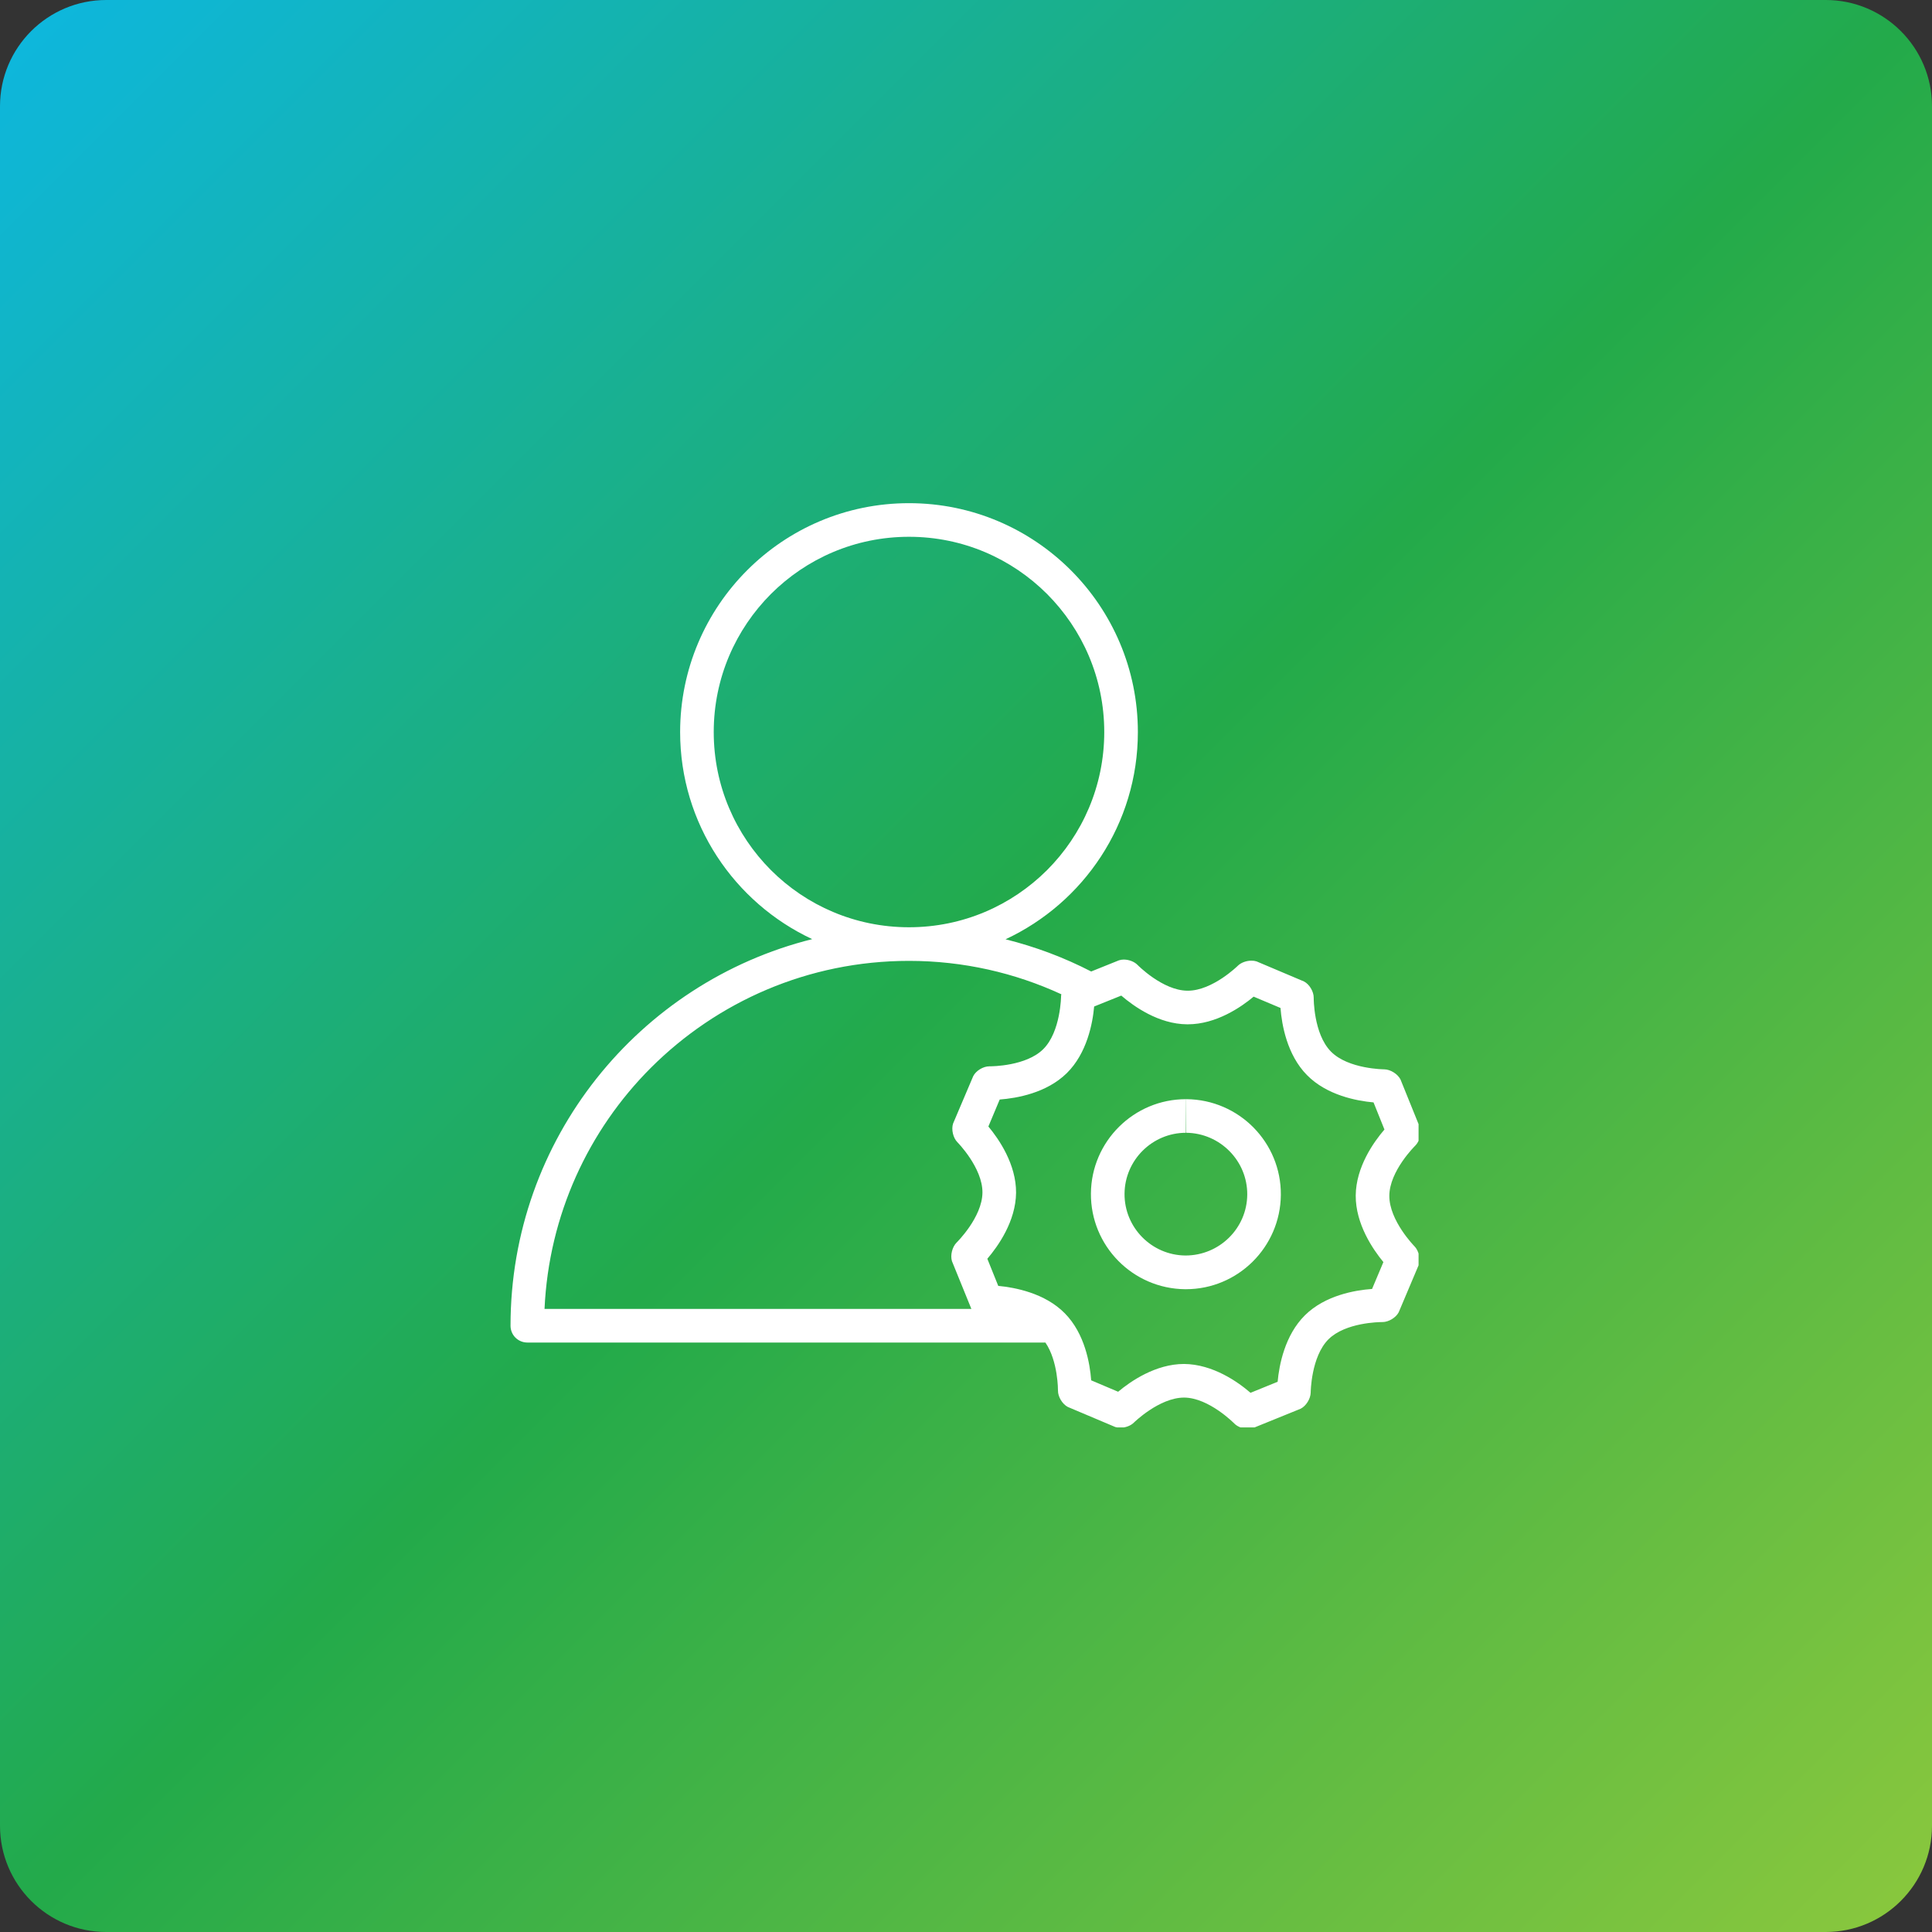 <?xml version="1.0" encoding="UTF-8"?> <svg xmlns="http://www.w3.org/2000/svg" xmlns:xlink="http://www.w3.org/1999/xlink" width="200" zoomAndPan="magnify" viewBox="0 0 150 150" height="200" preserveAspectRatio="xMidYMid meet" version="1.0"><rect x="0" y="0" width="150" height="150" fill="#333333" stroke="none"/><defs><clipPath id="a093734226"><path d="M 8.25 0 L 141.75 0 C 146.305 0 150 3.695 150 8.25 L 150 141.75 C 150 146.305 146.305 150 141.75 150 L 8.25 150 C 3.695 150 0 146.305 0 141.75 L 0 8.25 C 0 3.695 3.695 0 8.25 0 Z M 8.25 0 " clip-rule="nonzero"></path></clipPath><linearGradient x1="-0" gradientTransform="matrix(0.586, 0, 0, 0.586, 0, 0)" y1="-0" x2="256" gradientUnits="userSpaceOnUse" y2="256" id="1c3610d2e0"><stop stop-opacity="1" stop-color="rgb(5.099%, 71.799%, 88.199%)" offset="0"></stop><stop stop-opacity="1" stop-color="rgb(5.167%, 71.759%, 87.737%)" offset="0.004"></stop><stop stop-opacity="1" stop-color="rgb(5.234%, 71.719%, 87.274%)" offset="0.008"></stop><stop stop-opacity="1" stop-color="rgb(5.301%, 71.68%, 86.812%)" offset="0.012"></stop><stop stop-opacity="1" stop-color="rgb(5.368%, 71.64%, 86.349%)" offset="0.016"></stop><stop stop-opacity="1" stop-color="rgb(5.435%, 71.6%, 85.887%)" offset="0.02"></stop><stop stop-opacity="1" stop-color="rgb(5.502%, 71.561%, 85.425%)" offset="0.023"></stop><stop stop-opacity="1" stop-color="rgb(5.569%, 71.519%, 84.961%)" offset="0.027"></stop><stop stop-opacity="1" stop-color="rgb(5.637%, 71.48%, 84.499%)" offset="0.031"></stop><stop stop-opacity="1" stop-color="rgb(5.704%, 71.44%, 84.036%)" offset="0.035"></stop><stop stop-opacity="1" stop-color="rgb(5.771%, 71.4%, 83.574%)" offset="0.039"></stop><stop stop-opacity="1" stop-color="rgb(5.838%, 71.361%, 83.112%)" offset="0.043"></stop><stop stop-opacity="1" stop-color="rgb(5.905%, 71.321%, 82.649%)" offset="0.047"></stop><stop stop-opacity="1" stop-color="rgb(5.972%, 71.281%, 82.187%)" offset="0.051"></stop><stop stop-opacity="1" stop-color="rgb(6.039%, 71.242%, 81.725%)" offset="0.055"></stop><stop stop-opacity="1" stop-color="rgb(6.107%, 71.202%, 81.262%)" offset="0.059"></stop><stop stop-opacity="1" stop-color="rgb(6.174%, 71.162%, 80.8%)" offset="0.062"></stop><stop stop-opacity="1" stop-color="rgb(6.241%, 71.121%, 80.336%)" offset="0.066"></stop><stop stop-opacity="1" stop-color="rgb(6.308%, 71.082%, 79.874%)" offset="0.07"></stop><stop stop-opacity="1" stop-color="rgb(6.375%, 71.042%, 79.411%)" offset="0.074"></stop><stop stop-opacity="1" stop-color="rgb(6.442%, 71.002%, 78.949%)" offset="0.078"></stop><stop stop-opacity="1" stop-color="rgb(6.509%, 70.963%, 78.487%)" offset="0.082"></stop><stop stop-opacity="1" stop-color="rgb(6.578%, 70.923%, 78.024%)" offset="0.086"></stop><stop stop-opacity="1" stop-color="rgb(6.645%, 70.883%, 77.562%)" offset="0.09"></stop><stop stop-opacity="1" stop-color="rgb(6.712%, 70.844%, 77.1%)" offset="0.094"></stop><stop stop-opacity="1" stop-color="rgb(6.779%, 70.802%, 76.637%)" offset="0.098"></stop><stop stop-opacity="1" stop-color="rgb(6.847%, 70.763%, 76.175%)" offset="0.102"></stop><stop stop-opacity="1" stop-color="rgb(6.914%, 70.723%, 75.711%)" offset="0.105"></stop><stop stop-opacity="1" stop-color="rgb(6.981%, 70.683%, 75.249%)" offset="0.109"></stop><stop stop-opacity="1" stop-color="rgb(7.048%, 70.644%, 74.786%)" offset="0.113"></stop><stop stop-opacity="1" stop-color="rgb(7.115%, 70.604%, 74.324%)" offset="0.117"></stop><stop stop-opacity="1" stop-color="rgb(7.182%, 70.564%, 73.862%)" offset="0.121"></stop><stop stop-opacity="1" stop-color="rgb(7.249%, 70.525%, 73.399%)" offset="0.125"></stop><stop stop-opacity="1" stop-color="rgb(7.317%, 70.485%, 72.937%)" offset="0.129"></stop><stop stop-opacity="1" stop-color="rgb(7.384%, 70.445%, 72.475%)" offset="0.133"></stop><stop stop-opacity="1" stop-color="rgb(7.451%, 70.404%, 72.012%)" offset="0.137"></stop><stop stop-opacity="1" stop-color="rgb(7.518%, 70.364%, 71.55%)" offset="0.141"></stop><stop stop-opacity="1" stop-color="rgb(7.585%, 70.325%, 71.086%)" offset="0.145"></stop><stop stop-opacity="1" stop-color="rgb(7.652%, 70.285%, 70.624%)" offset="0.148"></stop><stop stop-opacity="1" stop-color="rgb(7.719%, 70.245%, 70.161%)" offset="0.152"></stop><stop stop-opacity="1" stop-color="rgb(7.787%, 70.206%, 69.699%)" offset="0.156"></stop><stop stop-opacity="1" stop-color="rgb(7.854%, 70.166%, 69.237%)" offset="0.16"></stop><stop stop-opacity="1" stop-color="rgb(7.921%, 70.126%, 68.774%)" offset="0.164"></stop><stop stop-opacity="1" stop-color="rgb(7.988%, 70.085%, 68.312%)" offset="0.168"></stop><stop stop-opacity="1" stop-color="rgb(8.055%, 70.045%, 67.85%)" offset="0.172"></stop><stop stop-opacity="1" stop-color="rgb(8.122%, 70.006%, 67.386%)" offset="0.176"></stop><stop stop-opacity="1" stop-color="rgb(8.189%, 69.966%, 66.924%)" offset="0.18"></stop><stop stop-opacity="1" stop-color="rgb(8.257%, 69.926%, 66.461%)" offset="0.184"></stop><stop stop-opacity="1" stop-color="rgb(8.324%, 69.887%, 65.999%)" offset="0.188"></stop><stop stop-opacity="1" stop-color="rgb(8.391%, 69.847%, 65.536%)" offset="0.191"></stop><stop stop-opacity="1" stop-color="rgb(8.458%, 69.807%, 65.074%)" offset="0.195"></stop><stop stop-opacity="1" stop-color="rgb(8.525%, 69.768%, 64.612%)" offset="0.199"></stop><stop stop-opacity="1" stop-color="rgb(8.592%, 69.728%, 64.149%)" offset="0.203"></stop><stop stop-opacity="1" stop-color="rgb(8.659%, 69.687%, 63.687%)" offset="0.207"></stop><stop stop-opacity="1" stop-color="rgb(8.728%, 69.647%, 63.225%)" offset="0.211"></stop><stop stop-opacity="1" stop-color="rgb(8.795%, 69.608%, 62.761%)" offset="0.215"></stop><stop stop-opacity="1" stop-color="rgb(8.862%, 69.568%, 62.299%)" offset="0.219"></stop><stop stop-opacity="1" stop-color="rgb(8.929%, 69.528%, 61.836%)" offset="0.223"></stop><stop stop-opacity="1" stop-color="rgb(8.997%, 69.489%, 61.374%)" offset="0.227"></stop><stop stop-opacity="1" stop-color="rgb(9.064%, 69.449%, 60.912%)" offset="0.23"></stop><stop stop-opacity="1" stop-color="rgb(9.131%, 69.409%, 60.449%)" offset="0.234"></stop><stop stop-opacity="1" stop-color="rgb(9.198%, 69.368%, 59.987%)" offset="0.238"></stop><stop stop-opacity="1" stop-color="rgb(9.265%, 69.328%, 59.525%)" offset="0.242"></stop><stop stop-opacity="1" stop-color="rgb(9.332%, 69.289%, 59.062%)" offset="0.246"></stop><stop stop-opacity="1" stop-color="rgb(9.399%, 69.249%, 58.6%)" offset="0.25"></stop><stop stop-opacity="1" stop-color="rgb(9.467%, 69.209%, 58.136%)" offset="0.254"></stop><stop stop-opacity="1" stop-color="rgb(9.534%, 69.17%, 57.674%)" offset="0.258"></stop><stop stop-opacity="1" stop-color="rgb(9.601%, 69.13%, 57.211%)" offset="0.262"></stop><stop stop-opacity="1" stop-color="rgb(9.668%, 69.09%, 56.749%)" offset="0.266"></stop><stop stop-opacity="1" stop-color="rgb(9.735%, 69.051%, 56.287%)" offset="0.27"></stop><stop stop-opacity="1" stop-color="rgb(9.802%, 69.011%, 55.824%)" offset="0.273"></stop><stop stop-opacity="1" stop-color="rgb(9.869%, 68.97%, 55.362%)" offset="0.277"></stop><stop stop-opacity="1" stop-color="rgb(9.937%, 68.93%, 54.9%)" offset="0.281"></stop><stop stop-opacity="1" stop-color="rgb(10.004%, 68.89%, 54.437%)" offset="0.285"></stop><stop stop-opacity="1" stop-color="rgb(10.071%, 68.851%, 53.975%)" offset="0.289"></stop><stop stop-opacity="1" stop-color="rgb(10.138%, 68.811%, 53.511%)" offset="0.293"></stop><stop stop-opacity="1" stop-color="rgb(10.205%, 68.771%, 53.049%)" offset="0.297"></stop><stop stop-opacity="1" stop-color="rgb(10.272%, 68.732%, 52.586%)" offset="0.301"></stop><stop stop-opacity="1" stop-color="rgb(10.339%, 68.692%, 52.124%)" offset="0.305"></stop><stop stop-opacity="1" stop-color="rgb(10.406%, 68.651%, 51.662%)" offset="0.309"></stop><stop stop-opacity="1" stop-color="rgb(10.474%, 68.611%, 51.199%)" offset="0.312"></stop><stop stop-opacity="1" stop-color="rgb(10.541%, 68.571%, 50.737%)" offset="0.316"></stop><stop stop-opacity="1" stop-color="rgb(10.608%, 68.532%, 50.275%)" offset="0.32"></stop><stop stop-opacity="1" stop-color="rgb(10.675%, 68.492%, 49.812%)" offset="0.324"></stop><stop stop-opacity="1" stop-color="rgb(10.744%, 68.452%, 49.35%)" offset="0.328"></stop><stop stop-opacity="1" stop-color="rgb(10.811%, 68.413%, 48.886%)" offset="0.332"></stop><stop stop-opacity="1" stop-color="rgb(10.878%, 68.373%, 48.424%)" offset="0.336"></stop><stop stop-opacity="1" stop-color="rgb(10.945%, 68.332%, 47.961%)" offset="0.34"></stop><stop stop-opacity="1" stop-color="rgb(11.012%, 68.292%, 47.499%)" offset="0.344"></stop><stop stop-opacity="1" stop-color="rgb(11.079%, 68.253%, 47.037%)" offset="0.348"></stop><stop stop-opacity="1" stop-color="rgb(11.147%, 68.213%, 46.574%)" offset="0.352"></stop><stop stop-opacity="1" stop-color="rgb(11.214%, 68.173%, 46.112%)" offset="0.355"></stop><stop stop-opacity="1" stop-color="rgb(11.281%, 68.134%, 45.65%)" offset="0.359"></stop><stop stop-opacity="1" stop-color="rgb(11.348%, 68.094%, 45.186%)" offset="0.363"></stop><stop stop-opacity="1" stop-color="rgb(11.415%, 68.054%, 44.724%)" offset="0.367"></stop><stop stop-opacity="1" stop-color="rgb(11.482%, 68.015%, 44.261%)" offset="0.371"></stop><stop stop-opacity="1" stop-color="rgb(11.549%, 67.975%, 43.799%)" offset="0.375"></stop><stop stop-opacity="1" stop-color="rgb(11.617%, 67.934%, 43.336%)" offset="0.379"></stop><stop stop-opacity="1" stop-color="rgb(11.684%, 67.894%, 42.874%)" offset="0.383"></stop><stop stop-opacity="1" stop-color="rgb(11.751%, 67.854%, 42.412%)" offset="0.387"></stop><stop stop-opacity="1" stop-color="rgb(11.818%, 67.815%, 41.949%)" offset="0.391"></stop><stop stop-opacity="1" stop-color="rgb(11.885%, 67.775%, 41.487%)" offset="0.395"></stop><stop stop-opacity="1" stop-color="rgb(11.952%, 67.735%, 41.025%)" offset="0.398"></stop><stop stop-opacity="1" stop-color="rgb(12.019%, 67.696%, 40.561%)" offset="0.402"></stop><stop stop-opacity="1" stop-color="rgb(12.086%, 67.656%, 40.099%)" offset="0.406"></stop><stop stop-opacity="1" stop-color="rgb(12.154%, 67.615%, 39.636%)" offset="0.41"></stop><stop stop-opacity="1" stop-color="rgb(12.221%, 67.575%, 39.174%)" offset="0.414"></stop><stop stop-opacity="1" stop-color="rgb(12.288%, 67.535%, 38.712%)" offset="0.418"></stop><stop stop-opacity="1" stop-color="rgb(12.355%, 67.496%, 38.249%)" offset="0.422"></stop><stop stop-opacity="1" stop-color="rgb(12.422%, 67.456%, 37.787%)" offset="0.426"></stop><stop stop-opacity="1" stop-color="rgb(12.489%, 67.416%, 37.325%)" offset="0.43"></stop><stop stop-opacity="1" stop-color="rgb(12.556%, 67.377%, 36.862%)" offset="0.434"></stop><stop stop-opacity="1" stop-color="rgb(12.624%, 67.337%, 36.4%)" offset="0.438"></stop><stop stop-opacity="1" stop-color="rgb(12.691%, 67.297%, 35.936%)" offset="0.441"></stop><stop stop-opacity="1" stop-color="rgb(12.758%, 67.258%, 35.474%)" offset="0.445"></stop><stop stop-opacity="1" stop-color="rgb(12.825%, 67.216%, 35.011%)" offset="0.449"></stop><stop stop-opacity="1" stop-color="rgb(12.894%, 67.177%, 34.549%)" offset="0.453"></stop><stop stop-opacity="1" stop-color="rgb(12.961%, 67.137%, 34.087%)" offset="0.457"></stop><stop stop-opacity="1" stop-color="rgb(13.028%, 67.097%, 33.624%)" offset="0.461"></stop><stop stop-opacity="1" stop-color="rgb(13.095%, 67.058%, 33.162%)" offset="0.465"></stop><stop stop-opacity="1" stop-color="rgb(13.162%, 67.018%, 32.7%)" offset="0.469"></stop><stop stop-opacity="1" stop-color="rgb(13.229%, 66.978%, 32.237%)" offset="0.473"></stop><stop stop-opacity="1" stop-color="rgb(13.297%, 66.939%, 31.775%)" offset="0.477"></stop><stop stop-opacity="1" stop-color="rgb(13.364%, 66.898%, 31.311%)" offset="0.48"></stop><stop stop-opacity="1" stop-color="rgb(13.431%, 66.858%, 30.849%)" offset="0.484"></stop><stop stop-opacity="1" stop-color="rgb(13.498%, 66.818%, 30.386%)" offset="0.488"></stop><stop stop-opacity="1" stop-color="rgb(13.565%, 66.779%, 29.924%)" offset="0.492"></stop><stop stop-opacity="1" stop-color="rgb(13.632%, 66.739%, 29.462%)" offset="0.496"></stop><stop stop-opacity="1" stop-color="rgb(13.699%, 66.699%, 28.999%)" offset="0.5"></stop><stop stop-opacity="1" stop-color="rgb(14.018%, 66.791%, 28.96%)" offset="0.504"></stop><stop stop-opacity="1" stop-color="rgb(14.337%, 66.882%, 28.92%)" offset="0.508"></stop><stop stop-opacity="1" stop-color="rgb(14.656%, 66.974%, 28.879%)" offset="0.512"></stop><stop stop-opacity="1" stop-color="rgb(14.975%, 67.065%, 28.839%)" offset="0.516"></stop><stop stop-opacity="1" stop-color="rgb(15.292%, 67.155%, 28.799%)" offset="0.52"></stop><stop stop-opacity="1" stop-color="rgb(15.611%, 67.247%, 28.76%)" offset="0.523"></stop><stop stop-opacity="1" stop-color="rgb(15.93%, 67.339%, 28.72%)" offset="0.527"></stop><stop stop-opacity="1" stop-color="rgb(16.249%, 67.43%, 28.68%)" offset="0.531"></stop><stop stop-opacity="1" stop-color="rgb(16.568%, 67.522%, 28.641%)" offset="0.535"></stop><stop stop-opacity="1" stop-color="rgb(16.887%, 67.613%, 28.601%)" offset="0.539"></stop><stop stop-opacity="1" stop-color="rgb(17.206%, 67.705%, 28.561%)" offset="0.543"></stop><stop stop-opacity="1" stop-color="rgb(17.525%, 67.796%, 28.522%)" offset="0.547"></stop><stop stop-opacity="1" stop-color="rgb(17.842%, 67.888%, 28.481%)" offset="0.551"></stop><stop stop-opacity="1" stop-color="rgb(18.161%, 67.979%, 28.441%)" offset="0.555"></stop><stop stop-opacity="1" stop-color="rgb(18.48%, 68.069%, 28.401%)" offset="0.559"></stop><stop stop-opacity="1" stop-color="rgb(18.799%, 68.161%, 28.362%)" offset="0.562"></stop><stop stop-opacity="1" stop-color="rgb(19.118%, 68.253%, 28.322%)" offset="0.566"></stop><stop stop-opacity="1" stop-color="rgb(19.437%, 68.344%, 28.282%)" offset="0.57"></stop><stop stop-opacity="1" stop-color="rgb(19.756%, 68.436%, 28.242%)" offset="0.574"></stop><stop stop-opacity="1" stop-color="rgb(20.074%, 68.527%, 28.203%)" offset="0.578"></stop><stop stop-opacity="1" stop-color="rgb(20.393%, 68.619%, 28.162%)" offset="0.582"></stop><stop stop-opacity="1" stop-color="rgb(20.712%, 68.71%, 28.122%)" offset="0.586"></stop><stop stop-opacity="1" stop-color="rgb(21.03%, 68.802%, 28.082%)" offset="0.59"></stop><stop stop-opacity="1" stop-color="rgb(21.349%, 68.893%, 28.043%)" offset="0.594"></stop><stop stop-opacity="1" stop-color="rgb(21.667%, 68.985%, 28.003%)" offset="0.598"></stop><stop stop-opacity="1" stop-color="rgb(21.986%, 69.077%, 27.963%)" offset="0.602"></stop><stop stop-opacity="1" stop-color="rgb(22.305%, 69.167%, 27.924%)" offset="0.605"></stop><stop stop-opacity="1" stop-color="rgb(22.624%, 69.258%, 27.884%)" offset="0.609"></stop><stop stop-opacity="1" stop-color="rgb(22.943%, 69.35%, 27.844%)" offset="0.613"></stop><stop stop-opacity="1" stop-color="rgb(23.262%, 69.441%, 27.805%)" offset="0.617"></stop><stop stop-opacity="1" stop-color="rgb(23.581%, 69.533%, 27.763%)" offset="0.621"></stop><stop stop-opacity="1" stop-color="rgb(23.9%, 69.624%, 27.724%)" offset="0.625"></stop><stop stop-opacity="1" stop-color="rgb(24.217%, 69.716%, 27.684%)" offset="0.629"></stop><stop stop-opacity="1" stop-color="rgb(24.536%, 69.807%, 27.644%)" offset="0.633"></stop><stop stop-opacity="1" stop-color="rgb(24.855%, 69.899%, 27.605%)" offset="0.637"></stop><stop stop-opacity="1" stop-color="rgb(25.174%, 69.991%, 27.565%)" offset="0.641"></stop><stop stop-opacity="1" stop-color="rgb(25.493%, 70.081%, 27.525%)" offset="0.645"></stop><stop stop-opacity="1" stop-color="rgb(25.812%, 70.172%, 27.486%)" offset="0.648"></stop><stop stop-opacity="1" stop-color="rgb(26.131%, 70.264%, 27.444%)" offset="0.652"></stop><stop stop-opacity="1" stop-color="rgb(26.45%, 70.355%, 27.405%)" offset="0.656"></stop><stop stop-opacity="1" stop-color="rgb(26.768%, 70.447%, 27.365%)" offset="0.66"></stop><stop stop-opacity="1" stop-color="rgb(27.087%, 70.538%, 27.325%)" offset="0.664"></stop><stop stop-opacity="1" stop-color="rgb(27.405%, 70.63%, 27.286%)" offset="0.668"></stop><stop stop-opacity="1" stop-color="rgb(27.724%, 70.721%, 27.246%)" offset="0.672"></stop><stop stop-opacity="1" stop-color="rgb(28.043%, 70.813%, 27.206%)" offset="0.676"></stop><stop stop-opacity="1" stop-color="rgb(28.362%, 70.905%, 27.167%)" offset="0.68"></stop><stop stop-opacity="1" stop-color="rgb(28.68%, 70.995%, 27.127%)" offset="0.684"></stop><stop stop-opacity="1" stop-color="rgb(28.999%, 71.086%, 27.087%)" offset="0.688"></stop><stop stop-opacity="1" stop-color="rgb(29.318%, 71.178%, 27.046%)" offset="0.691"></stop><stop stop-opacity="1" stop-color="rgb(29.637%, 71.269%, 27.007%)" offset="0.695"></stop><stop stop-opacity="1" stop-color="rgb(29.956%, 71.361%, 26.967%)" offset="0.699"></stop><stop stop-opacity="1" stop-color="rgb(30.275%, 71.452%, 26.927%)" offset="0.703"></stop><stop stop-opacity="1" stop-color="rgb(30.592%, 71.544%, 26.888%)" offset="0.707"></stop><stop stop-opacity="1" stop-color="rgb(30.911%, 71.635%, 26.848%)" offset="0.711"></stop><stop stop-opacity="1" stop-color="rgb(31.23%, 71.727%, 26.808%)" offset="0.715"></stop><stop stop-opacity="1" stop-color="rgb(31.549%, 71.819%, 26.768%)" offset="0.719"></stop><stop stop-opacity="1" stop-color="rgb(31.868%, 71.909%, 26.727%)" offset="0.723"></stop><stop stop-opacity="1" stop-color="rgb(32.187%, 72%, 26.688%)" offset="0.727"></stop><stop stop-opacity="1" stop-color="rgb(32.506%, 72.092%, 26.648%)" offset="0.73"></stop><stop stop-opacity="1" stop-color="rgb(32.825%, 72.183%, 26.608%)" offset="0.734"></stop><stop stop-opacity="1" stop-color="rgb(33.142%, 72.275%, 26.569%)" offset="0.738"></stop><stop stop-opacity="1" stop-color="rgb(33.461%, 72.366%, 26.529%)" offset="0.742"></stop><stop stop-opacity="1" stop-color="rgb(33.78%, 72.458%, 26.489%)" offset="0.746"></stop><stop stop-opacity="1" stop-color="rgb(34.099%, 72.549%, 26.45%)" offset="0.75"></stop><stop stop-opacity="1" stop-color="rgb(34.418%, 72.641%, 26.41%)" offset="0.754"></stop><stop stop-opacity="1" stop-color="rgb(34.737%, 72.733%, 26.37%)" offset="0.758"></stop><stop stop-opacity="1" stop-color="rgb(35.056%, 72.823%, 26.329%)" offset="0.762"></stop><stop stop-opacity="1" stop-color="rgb(35.374%, 72.914%, 26.289%)" offset="0.766"></stop><stop stop-opacity="1" stop-color="rgb(35.693%, 73.006%, 26.25%)" offset="0.77"></stop><stop stop-opacity="1" stop-color="rgb(36.012%, 73.097%, 26.21%)" offset="0.773"></stop><stop stop-opacity="1" stop-color="rgb(36.33%, 73.189%, 26.17%)" offset="0.777"></stop><stop stop-opacity="1" stop-color="rgb(36.649%, 73.28%, 26.131%)" offset="0.781"></stop><stop stop-opacity="1" stop-color="rgb(36.967%, 73.372%, 26.091%)" offset="0.785"></stop><stop stop-opacity="1" stop-color="rgb(37.286%, 73.463%, 26.051%)" offset="0.789"></stop><stop stop-opacity="1" stop-color="rgb(37.605%, 73.555%, 26.01%)" offset="0.793"></stop><stop stop-opacity="1" stop-color="rgb(37.924%, 73.647%, 25.97%)" offset="0.797"></stop><stop stop-opacity="1" stop-color="rgb(38.243%, 73.738%, 25.931%)" offset="0.801"></stop><stop stop-opacity="1" stop-color="rgb(38.562%, 73.83%, 25.891%)" offset="0.805"></stop><stop stop-opacity="1" stop-color="rgb(38.881%, 73.92%, 25.851%)" offset="0.809"></stop><stop stop-opacity="1" stop-color="rgb(39.2%, 74.011%, 25.812%)" offset="0.812"></stop><stop stop-opacity="1" stop-color="rgb(39.517%, 74.103%, 25.772%)" offset="0.816"></stop><stop stop-opacity="1" stop-color="rgb(39.836%, 74.194%, 25.732%)" offset="0.82"></stop><stop stop-opacity="1" stop-color="rgb(40.155%, 74.286%, 25.693%)" offset="0.824"></stop><stop stop-opacity="1" stop-color="rgb(40.474%, 74.377%, 25.653%)" offset="0.828"></stop><stop stop-opacity="1" stop-color="rgb(40.793%, 74.469%, 25.612%)" offset="0.832"></stop><stop stop-opacity="1" stop-color="rgb(41.112%, 74.561%, 25.572%)" offset="0.836"></stop><stop stop-opacity="1" stop-color="rgb(41.431%, 74.652%, 25.533%)" offset="0.84"></stop><stop stop-opacity="1" stop-color="rgb(41.75%, 74.744%, 25.493%)" offset="0.844"></stop><stop stop-opacity="1" stop-color="rgb(42.068%, 74.834%, 25.453%)" offset="0.848"></stop><stop stop-opacity="1" stop-color="rgb(42.387%, 74.925%, 25.414%)" offset="0.852"></stop><stop stop-opacity="1" stop-color="rgb(42.705%, 75.017%, 25.374%)" offset="0.855"></stop><stop stop-opacity="1" stop-color="rgb(43.024%, 75.108%, 25.334%)" offset="0.859"></stop><stop stop-opacity="1" stop-color="rgb(43.343%, 75.2%, 25.293%)" offset="0.863"></stop><stop stop-opacity="1" stop-color="rgb(43.661%, 75.291%, 25.253%)" offset="0.867"></stop><stop stop-opacity="1" stop-color="rgb(43.98%, 75.383%, 25.214%)" offset="0.871"></stop><stop stop-opacity="1" stop-color="rgb(44.299%, 75.475%, 25.174%)" offset="0.875"></stop><stop stop-opacity="1" stop-color="rgb(44.618%, 75.566%, 25.134%)" offset="0.879"></stop><stop stop-opacity="1" stop-color="rgb(44.937%, 75.658%, 25.095%)" offset="0.883"></stop><stop stop-opacity="1" stop-color="rgb(45.256%, 75.748%, 25.055%)" offset="0.887"></stop><stop stop-opacity="1" stop-color="rgb(45.575%, 75.839%, 25.015%)" offset="0.891"></stop><stop stop-opacity="1" stop-color="rgb(45.892%, 75.931%, 24.976%)" offset="0.895"></stop><stop stop-opacity="1" stop-color="rgb(46.211%, 76.022%, 24.936%)" offset="0.898"></stop><stop stop-opacity="1" stop-color="rgb(46.53%, 76.114%, 24.895%)" offset="0.902"></stop><stop stop-opacity="1" stop-color="rgb(46.849%, 76.205%, 24.855%)" offset="0.906"></stop><stop stop-opacity="1" stop-color="rgb(47.168%, 76.297%, 24.815%)" offset="0.91"></stop><stop stop-opacity="1" stop-color="rgb(47.487%, 76.389%, 24.776%)" offset="0.914"></stop><stop stop-opacity="1" stop-color="rgb(47.806%, 76.48%, 24.736%)" offset="0.918"></stop><stop stop-opacity="1" stop-color="rgb(48.125%, 76.572%, 24.696%)" offset="0.922"></stop><stop stop-opacity="1" stop-color="rgb(48.442%, 76.662%, 24.657%)" offset="0.926"></stop><stop stop-opacity="1" stop-color="rgb(48.761%, 76.753%, 24.617%)" offset="0.93"></stop><stop stop-opacity="1" stop-color="rgb(49.08%, 76.845%, 24.576%)" offset="0.934"></stop><stop stop-opacity="1" stop-color="rgb(49.399%, 76.936%, 24.536%)" offset="0.938"></stop><stop stop-opacity="1" stop-color="rgb(49.718%, 77.028%, 24.496%)" offset="0.941"></stop><stop stop-opacity="1" stop-color="rgb(50.037%, 77.119%, 24.457%)" offset="0.945"></stop><stop stop-opacity="1" stop-color="rgb(50.356%, 77.211%, 24.417%)" offset="0.949"></stop><stop stop-opacity="1" stop-color="rgb(50.674%, 77.303%, 24.377%)" offset="0.953"></stop><stop stop-opacity="1" stop-color="rgb(50.993%, 77.394%, 24.338%)" offset="0.957"></stop><stop stop-opacity="1" stop-color="rgb(51.312%, 77.486%, 24.298%)" offset="0.961"></stop><stop stop-opacity="1" stop-color="rgb(51.63%, 77.576%, 24.258%)" offset="0.965"></stop><stop stop-opacity="1" stop-color="rgb(51.949%, 77.667%, 24.219%)" offset="0.969"></stop><stop stop-opacity="1" stop-color="rgb(52.267%, 77.759%, 24.178%)" offset="0.973"></stop><stop stop-opacity="1" stop-color="rgb(52.586%, 77.85%, 24.138%)" offset="0.977"></stop><stop stop-opacity="1" stop-color="rgb(52.905%, 77.942%, 24.098%)" offset="0.98"></stop><stop stop-opacity="1" stop-color="rgb(53.224%, 78.033%, 24.059%)" offset="0.984"></stop><stop stop-opacity="1" stop-color="rgb(53.543%, 78.125%, 24.019%)" offset="0.988"></stop><stop stop-opacity="1" stop-color="rgb(53.862%, 78.217%, 23.979%)" offset="0.992"></stop><stop stop-opacity="1" stop-color="rgb(54.181%, 78.308%, 23.94%)" offset="0.996"></stop><stop stop-opacity="1" stop-color="rgb(54.5%, 78.4%, 23.9%)" offset="1"></stop></linearGradient><clipPath id="29fb82147b"><path d="M 39.637 39 L 110.137 39 L 110.137 110.824 L 39.637 110.824 Z M 39.637 39 " clip-rule="nonzero"></path></clipPath></defs><g clip-path="url(#a093734226)"><rect x="-15" fill="url(#1c3610d2e0)" width="180" y="-15" height="180"></rect></g><g clip-path="url(#29fb82147b)"><path fill="#ffffff" d="M 107.406 97.988 L 106.527 100.074 C 105.199 100.168 102.883 100.57 101.32 102.113 C 99.746 103.664 99.312 106 99.195 107.281 L 97.09 108.137 C 96.109 107.289 94.168 105.918 91.93 105.898 C 89.734 105.898 87.793 107.23 86.812 108.055 L 84.719 107.168 C 84.625 105.879 84.227 103.543 82.676 101.969 C 81.129 100.391 78.793 99.957 77.504 99.836 L 76.656 97.73 C 77.492 96.754 78.863 94.82 78.887 92.609 C 78.902 90.402 77.562 88.449 76.738 87.461 L 77.617 85.367 C 78.945 85.266 81.254 84.863 82.824 83.32 C 84.398 81.77 84.836 79.434 84.949 78.145 L 87.055 77.297 C 88.031 78.137 89.965 79.516 92.172 79.527 L 92.223 79.527 C 94.41 79.527 96.352 78.203 97.332 77.379 L 99.418 78.258 C 99.516 79.547 99.918 81.891 101.469 83.465 C 103.016 85.043 105.352 85.477 106.641 85.59 L 107.488 87.695 C 106.648 88.672 105.277 90.609 105.258 92.82 C 105.246 95.031 106.586 96.992 107.406 97.988 Z M 50.539 82.898 C 55.676 77.773 62.746 74.602 70.574 74.602 C 74.797 74.602 78.805 75.535 82.402 77.195 C 82.398 77.238 82.383 77.277 82.383 77.316 C 82.383 77.316 82.363 80.109 80.992 81.461 C 79.668 82.77 77.031 82.789 76.832 82.789 L 76.812 82.789 C 76.336 82.789 75.773 83.129 75.559 83.555 L 73.996 87.234 C 73.848 87.688 73.996 88.34 74.332 88.68 C 74.332 88.68 76.293 90.664 76.277 92.594 C 76.258 94.523 74.27 96.473 74.27 96.473 C 73.93 96.812 73.77 97.457 73.91 97.918 L 75.418 101.625 L 42.277 101.625 C 42.609 94.324 45.699 87.738 50.539 82.898 Z M 59.855 67.555 C 57.113 64.805 55.414 61.027 55.414 56.836 C 55.414 52.645 57.113 48.867 59.855 46.117 C 62.605 43.371 66.383 41.676 70.574 41.676 C 74.766 41.676 78.543 43.371 81.293 46.117 C 84.035 48.867 85.734 52.645 85.734 56.836 C 85.734 61.027 84.035 64.809 81.293 67.555 C 78.543 70.297 74.766 71.992 70.574 71.992 C 66.383 71.992 62.598 70.297 59.855 67.555 Z M 107.867 92.836 C 107.879 90.91 109.875 88.953 109.875 88.953 C 110.219 88.621 110.379 87.977 110.234 87.516 L 108.734 83.809 C 108.516 83.383 107.957 83.031 107.477 83.023 C 107.477 83.023 104.676 83.012 103.332 81.641 C 101.973 80.262 101.996 77.469 101.996 77.469 C 102.004 76.988 101.66 76.414 101.238 76.199 L 97.555 74.641 C 97.434 74.602 97.301 74.586 97.16 74.586 C 96.777 74.586 96.363 74.73 96.113 74.973 C 96.113 74.973 94.145 76.918 92.223 76.918 L 92.195 76.918 C 90.262 76.906 88.312 74.91 88.312 74.91 C 88.062 74.656 87.637 74.5 87.246 74.5 C 87.117 74.5 86.992 74.52 86.875 74.559 L 84.719 75.426 C 82.633 74.348 80.398 73.508 78.07 72.926 C 84.133 70.098 88.344 63.969 88.344 56.836 C 88.344 47.023 80.387 39.066 70.574 39.066 C 60.762 39.066 52.812 47.023 52.805 56.836 C 52.805 63.953 57.012 70.086 63.059 72.914 C 49.609 76.273 39.637 88.434 39.637 102.93 C 39.637 103.277 39.777 103.613 40.02 103.855 C 40.262 104.094 40.594 104.234 40.938 104.234 L 81.164 104.234 C 82.16 105.688 82.141 107.965 82.141 107.965 C 82.137 108.445 82.48 109.012 82.902 109.234 L 86.59 110.793 C 86.711 110.828 86.844 110.848 86.984 110.848 C 87.367 110.848 87.781 110.703 88.031 110.453 C 88.031 110.453 90.008 108.508 91.93 108.508 L 91.949 108.508 C 93.875 108.527 95.832 110.523 95.832 110.523 C 96.082 110.777 96.508 110.934 96.898 110.934 C 97.027 110.934 97.152 110.914 97.27 110.879 L 100.977 109.375 C 101.402 109.164 101.754 108.598 101.762 108.117 C 101.762 108.117 101.781 105.332 103.152 103.973 C 104.473 102.676 107.082 102.645 107.305 102.645 L 107.336 102.645 C 107.809 102.645 108.375 102.305 108.594 101.887 L 110.152 98.203 C 110.305 97.75 110.152 97.102 109.82 96.762 C 109.82 96.762 107.855 94.77 107.867 92.836 " fill-opacity="1" fill-rule="nonzero"></path></g><path fill="#ffffff" d="M 92.125 85.34 L 92.082 85.34 L 92.102 87.949 C 94.73 87.977 96.855 90.133 96.836 92.75 C 96.816 95.359 94.68 97.477 92.039 97.477 C 89.41 97.457 87.289 95.301 87.309 92.68 C 87.328 90.07 89.465 87.949 92.074 87.949 L 92.074 85.34 C 88.035 85.34 84.73 88.609 84.699 92.66 C 84.668 96.723 87.941 100.055 92.012 100.094 L 92.07 100.094 C 96.113 100.094 99.406 96.824 99.445 92.773 C 99.477 88.703 96.203 85.379 92.125 85.34 " fill-opacity="1" fill-rule="nonzero"></path></svg> 